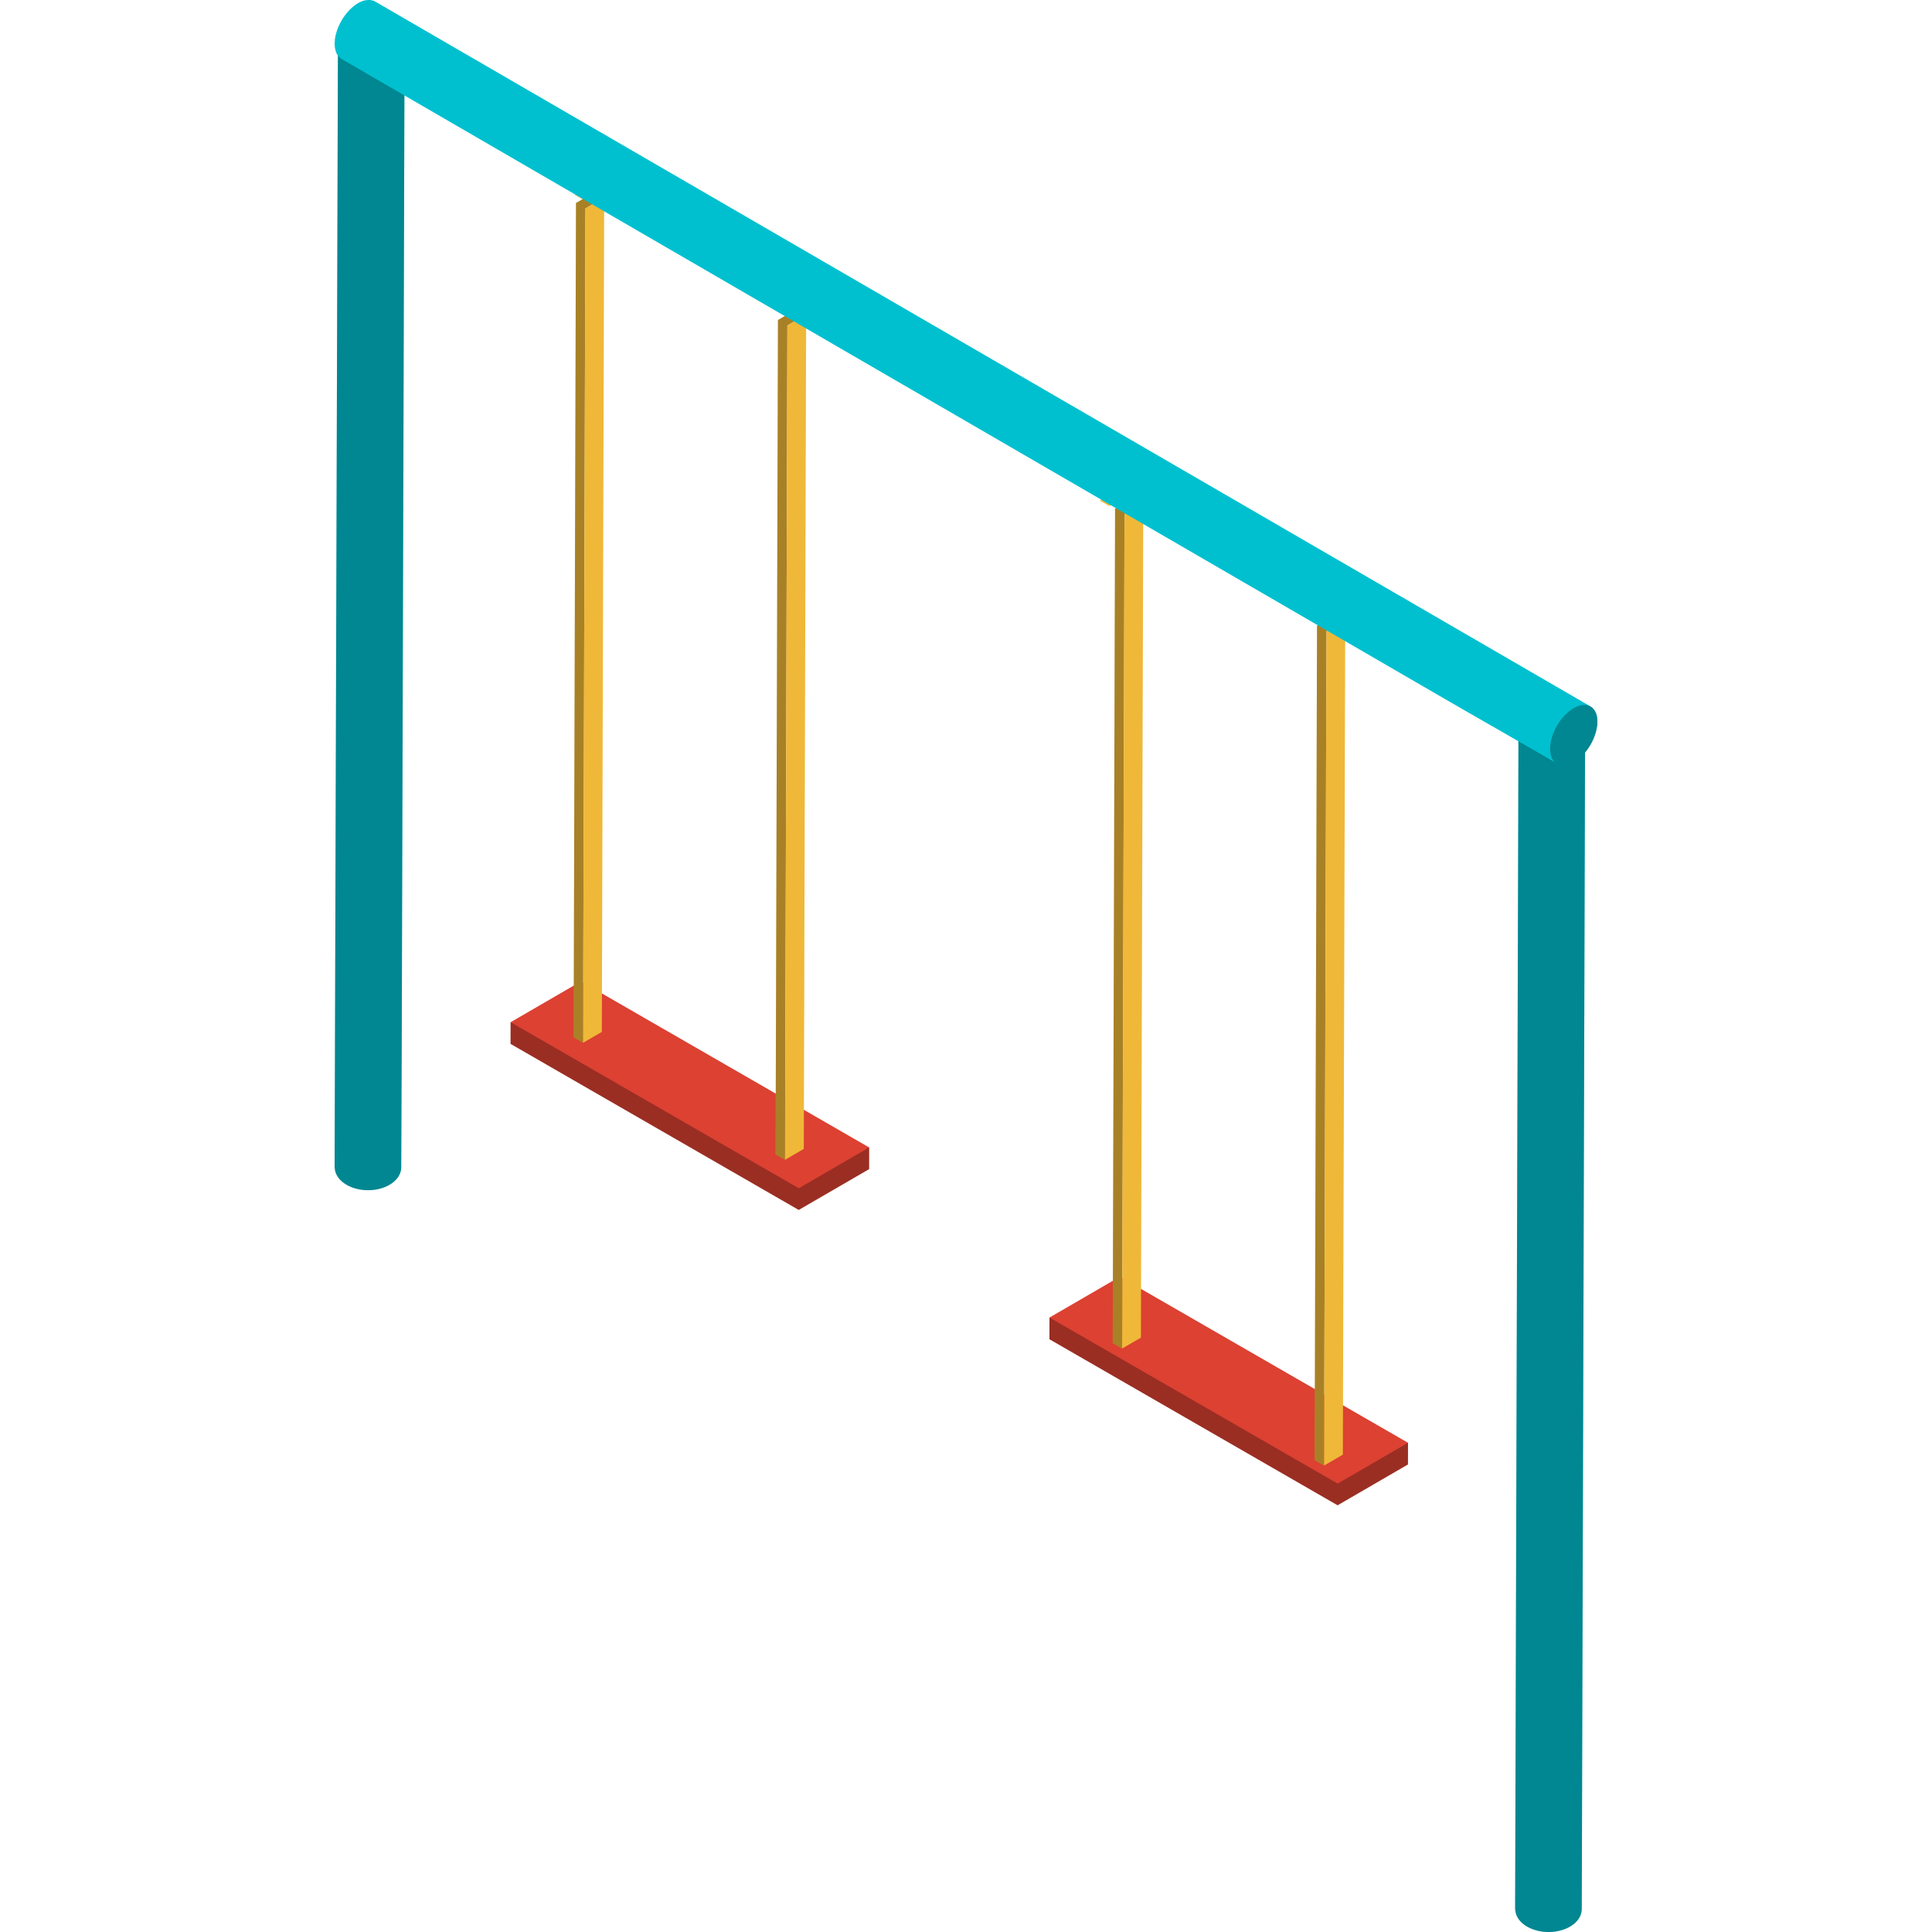 <svg preserveAspectRatio="xMidYMid meet" data-bbox="50 23.501 100.001 152.997" viewBox="50 23.501 100.001 152.997" height="200" width="200" xmlns="http://www.w3.org/2000/svg" data-type="color" role="presentation" aria-hidden="true">
    <g>
        <path fill="#DC4132" d="M69.512 101.218l-5.573 3.232-.005 1.716 22.82 13.15 5.572-3.232.005-1.716-22.819-13.15z" data-color="1"></path>
        <path opacity=".3" d="M86.758 117.6l-22.819-13.15-.005 1.716 22.82 13.15 5.572-3.232.005-1.716-5.573 3.232z"></path>
        <path fill="#DC4132" d="M112.185 124.606l-5.573 3.232-.005 1.717 22.82 13.149 5.572-3.232.005-1.716-22.819-13.15z" data-color="1"></path>
        <path opacity=".3" d="M129.432 140.988l-22.82-13.15-.005 1.717 22.82 13.149 5.572-3.232.005-1.716-5.572 3.232z"></path>
        <path fill="#EFB838" d="M69.017 38.928l1.487-.862.747.431-1.486.862-.748-.431z" data-color="2"></path>
        <path fill="#EFB838" d="M86.221 48.842l1.487-.862.747.431-1.487.862-.747-.431z" data-color="2"></path>
        <path fill="#EFB838" d="M110.594 63.14l1.487-.862.747.43-1.486.863-.748-.431z" data-color="2"></path>
        <path d="M148.095 83.429c-1.045.585-2.94.841-3.731-.038-.699-.776-.992-1.572.053-2.157s2.715-.568 3.731.038.992 1.572-.053 2.157z" fill="#00C0CF" data-color="3"></path>
        <path fill="#EFB838" d="M129.285 72.192l-1.487.862-.188 66.074.748.431.187-66.074 1.487-.863-.747-.43z" data-color="2"></path>
        <path opacity=".3" d="M129.285 72.192l-1.487.862-.188 66.074.748.431.187-66.074 1.487-.863-.747-.43z"></path>
        <path fill="#EFB838" d="M128.545 73.485l1.487-.863-.188 66.075-1.486.862.187-66.074z" data-color="2"></path>
        <path fill="#EFB838" d="M113.292 62.924l-1.487.862-.187 66.075.747.431.188-66.075 1.486-.862-.747-.431z" data-color="2"></path>
        <path opacity=".3" d="M113.292 62.924l-1.487.862-.187 66.075.747.431.188-66.075 1.486-.862-.747-.431z"></path>
        <path fill="#EFB838" d="M112.553 64.217l1.486-.862-.187 66.074-1.487.863.188-66.075z" data-color="2"></path>
        <path fill="#EFB838" d="M86.595 47.98l-1.487.862-.187 66.075.747.43.188-66.074 1.486-.862-.747-.431z" data-color="2"></path>
        <path opacity=".3" d="M86.595 47.98l-1.487.862-.187 66.075.747.43.188-66.074 1.486-.862-.747-.431z"></path>
        <path fill="#EFB838" d="M85.856 49.273l1.486-.862-.187 66.074-1.487.862.188-66.074z" data-color="2"></path>
        <path fill="#EFB838" d="M70.602 38.712l-1.487.863-.187 66.074.747.431.188-66.075 1.486-.862-.747-.431z" data-color="2"></path>
        <path opacity=".3" d="M70.602 38.712l-1.487.863-.187 66.074.747.431.188-66.075 1.486-.862-.747-.431z"></path>
        <path fill="#EFB838" d="M69.863 40.005l1.486-.862-.187 66.075-1.487.862.188-66.075z" data-color="2"></path>
        <path d="M54.796 25.129a2.746 2.746 0 0 0-.411-.2l-.001-.001a3.248 3.248 0 0 0-.32-.108c-.031-.009-.064-.015-.095-.023l-.081-.02c-.034-.008-.067-.018-.101-.025a3.67 3.67 0 0 0-.262-.045c-.019-.003-.039-.004-.058-.006a1.185 1.185 0 0 1-.059-.007c-.047-.005-.093-.012-.14-.016a4.479 4.479 0 0 0-.26-.014h-.106c-.055 0-.11-.001-.164.001-.098.003-.197.01-.294.019l-.006.001-.017.002a4.02 4.02 0 0 0-.314.044c-.026.005-.05.014-.075.019a3.74 3.74 0 0 0-.263.065c-.051.014-.106.023-.156.039-.018.006-.032.015-.05.021-.176.06-.346.129-.5.215l-.062.036c-.052.031-.088.066-.134.099-.06.043-.124.084-.175.13l-.029.021a1.454 1.454 0 0 0-.162.174c-.009.011-.014.022-.022.033-.01.013-.018.026-.027.04-.019.028-.041.056-.057.085a1.055 1.055 0 0 0-.07.149l-.005.019-.007.025c-.011.035-.023.07-.03.105-.01.05-.016.1-.017.151v.023L50 116.021c0-.021.009-.042.011-.063.012.447.253.892.739 1.239 1.016.725 2.687.745 3.732.045.504-.337.764-.781.791-1.231 0 .008.004.016.004.025v-.105l.037-9.326.006-2.096.207-72.877.015-5.436c.002-.384-.246-.769-.746-1.067z" fill="#00C0CF" data-color="3"></path>
        <path d="M54.796 25.129a2.746 2.746 0 0 0-.411-.2l-.001-.001a3.248 3.248 0 0 0-.32-.108c-.031-.009-.064-.015-.095-.023l-.081-.02c-.034-.008-.067-.018-.101-.025a3.67 3.67 0 0 0-.262-.045c-.019-.003-.039-.004-.058-.006a1.185 1.185 0 0 1-.059-.007c-.047-.005-.093-.012-.14-.016a4.479 4.479 0 0 0-.26-.014h-.106c-.055 0-.11-.001-.164.001-.098.003-.197.01-.294.019l-.006.001-.017.002a4.02 4.02 0 0 0-.314.044c-.026.005-.05.014-.075.019a3.74 3.74 0 0 0-.263.065c-.051.014-.106.023-.156.039-.018.006-.032.015-.05.021-.176.06-.346.129-.5.215l-.062.036c-.052.031-.088.066-.134.099-.06.043-.124.084-.175.13l-.029.021a1.454 1.454 0 0 0-.162.174c-.009.011-.014.022-.022.033-.01.013-.018.026-.027.04-.019.028-.041.056-.057.085a1.055 1.055 0 0 0-.07.149l-.005.019-.007.025c-.011.035-.023.07-.03.105-.01.05-.016.1-.017.151v.023L50 116.021c0-.021.009-.042.011-.063.012.447.253.892.739 1.239 1.016.725 2.687.745 3.732.045.504-.337.764-.781.791-1.231 0 .008.004.016.004.025v-.105l.037-9.326.006-2.096.207-72.877.015-5.436c.002-.384-.246-.769-.746-1.067z" opacity=".3"></path>
        <path d="M54.611 28.372c-1.045.585-2.715.568-3.731-.038s-.992-1.572.053-2.157 2.715-.568 3.731.038c1.015.606.992 1.572-.053 2.157z" fill="#00C0CF" data-color="3"></path>
        <path d="M148.281 80.186a2.746 2.746 0 0 0-.411-.2l-.001-.001a3.248 3.248 0 0 0-.32-.108c-.031-.009-.064-.015-.095-.023l-.081-.02c-.034-.008-.067-.018-.101-.025a3.67 3.67 0 0 0-.262-.045c-.019-.003-.039-.004-.058-.006a1.185 1.185 0 0 1-.059-.007c-.047-.005-.093-.012-.14-.016a4.479 4.479 0 0 0-.26-.014h-.106c-.055 0-.109-.001-.164.001-.098.003-.197.01-.294.019l-.006.001-.017.002a4.02 4.02 0 0 0-.314.044c-.026.005-.05.014-.075.019a3.74 3.74 0 0 0-.263.065c-.051.014-.106.023-.156.039-.018.006-.032.015-.049.021-.176.06-.346.129-.5.215l-.062.036c-.052.031-.088.066-.134.099-.06.043-.124.084-.175.13l-.029.021a1.454 1.454 0 0 0-.162.174c-.009.011-.014.022-.022.033-.01.013-.018.026-.027.04-.019.028-.041.056-.057.085a1.055 1.055 0 0 0-.07.149l-.005.019-.007.025c-.011.035-.023.07-.03.105-.01.05-.016.1-.017.151v.023l-.266 93.528c0-.021.009-.042.011-.063.012.447.253.892.739 1.239 1.016.725 2.687.745 3.732.045.504-.337.764-.781.791-1.231 0 .008.004.016.004.025v-.105l.037-13.014.006-2.096.207-72.877.015-5.436c.001-.383-.247-.768-.747-1.066z" fill="#00C0CF" data-color="3"></path>
        <path d="M148.281 80.186a2.746 2.746 0 0 0-.411-.2l-.001-.001a3.248 3.248 0 0 0-.32-.108c-.031-.009-.064-.015-.095-.023l-.081-.02c-.034-.008-.067-.018-.101-.025a3.67 3.67 0 0 0-.262-.045c-.019-.003-.039-.004-.058-.006a1.185 1.185 0 0 1-.059-.007c-.047-.005-.093-.012-.14-.016a4.479 4.479 0 0 0-.26-.014h-.106c-.055 0-.109-.001-.164.001-.098.003-.197.01-.294.019l-.006.001-.017.002a4.02 4.02 0 0 0-.314.044c-.026.005-.05.014-.075.019a3.74 3.74 0 0 0-.263.065c-.051.014-.106.023-.156.039-.018.006-.032.015-.049.021-.176.06-.346.129-.5.215l-.062.036c-.052.031-.088.066-.134.099-.06.043-.124.084-.175.13l-.029.021a1.454 1.454 0 0 0-.162.174c-.009.011-.014.022-.022.033-.01.013-.018.026-.027.04-.019.028-.041.056-.057.085a1.055 1.055 0 0 0-.07.149l-.005.019-.007.025c-.011.035-.023.07-.03.105-.01.05-.016.1-.017.151v.023l-.266 93.528c0-.021.009-.042.011-.063.012.447.253.892.739 1.239 1.016.725 2.687.745 3.732.045.504-.337.764-.781.791-1.231 0 .008.004.016.004.025v-.105l.037-13.014.006-2.096.207-72.877.015-5.436c.001-.383-.247-.768-.747-1.066z" opacity=".3"></path>
        <path d="M149.998 80.551a1.286 1.286 0 0 0-.006-.089 1.248 1.248 0 0 0-.023-.179.05.05 0 0 1-.002-.012l-.001-.005v-.001l-.001-.006-.013-.066a2.229 2.229 0 0 0-.058-.196c-.008-.022-.018-.044-.027-.065a.197.197 0 0 0-.007-.016l-.004-.009-.008-.019a1.207 1.207 0 0 0-.071-.128c-.009-.014-.023-.021-.033-.032a1.02 1.02 0 0 0-.234-.238c-.016-.011-.03-.027-.047-.037l-.008-.007-.01-.006.01.004-96.257-55.829a.802.802 0 0 0-.151-.063c-.014-.005-.03-.007-.045-.012a.954.954 0 0 0-.154-.031.134.134 0 0 0-.075-.005 1.188 1.188 0 0 0-.282.016c-.011 0-.021 0-.032.002-.026.005-.052.007-.078.014l-.077.019-.014.004a.202.202 0 0 0-.023.007h-.001l-.037.012-.075.028a2.41 2.41 0 0 0-.151.068l-.077.04-.026.014h-.001l-.001.001a1.32 1.32 0 0 0-.129.077 2.215 2.215 0 0 0-.16.11c-.028.02-.056.041-.083.063l-.003.002-.004.003-.076.062-.084.073-.082.076-.08.078-.025.026-.009.009-.042.044a5.335 5.335 0 0 0-.073.081l-.073.085-.071.088-.051.067-.009.012-.021.028a4.76 4.76 0 0 0-.243.366l-.016.025-.007.011a5.077 5.077 0 0 0-.191.364 1.693 1.693 0 0 0-.04.089l-.039.09-.036.09-.034.091a1.785 1.785 0 0 0-.033.095l-.022.068-.003.009-.006.019-.029.099-.026.099-.023.098a3.339 3.339 0 0 0-.02.097l-.008.046-.002.01-.007.039a2.662 2.662 0 0 0-.023.186c0 .002.007.004.009.005-.007.074-.02.15-.021.223a2.09 2.09 0 0 0 .049.471l.003.02c.008.033.014.065.023.096a1.462 1.462 0 0 0 .067.183l.002.006.008.019c.022.045.045.088.071.128.009.014.023.02.033.032a1.03 1.03 0 0 0 .234.239c.016.011.03.027.047.037l.008.007 20.105 11.662.053.031 12.623 7.322 3.418 1.983 4.841 2.808 1.471.854 20.964 12.16.52.302 7.694 4.463 4.409 2.558 10.603 6.15c2.736 1.587 6.768 3.886 9.371 5.396l3.357-2.842.002-.011.01-.092.007-.091.004-.09.001-.046v-.044a21.642 21.642 0 0 0-.003-.092z" fill="#00C0CF" data-color="3"></path>
        <path d="M150 80.685c.015-1.196-.811-1.699-1.845-1.124-1.034.575-1.884 2.01-1.898 3.206-.015 1.196.811 1.699 1.845 1.124 1.033-.575 1.883-2.01 1.898-3.206z" fill="#00C0CF" data-color="3"></path>
        <path d="M150 80.685c.015-1.196-.811-1.699-1.845-1.124-1.034.575-1.884 2.01-1.898 3.206-.015 1.196.811 1.699 1.845 1.124 1.033-.575 1.883-2.01 1.898-3.206z" opacity=".3"></path>
    </g>
</svg>